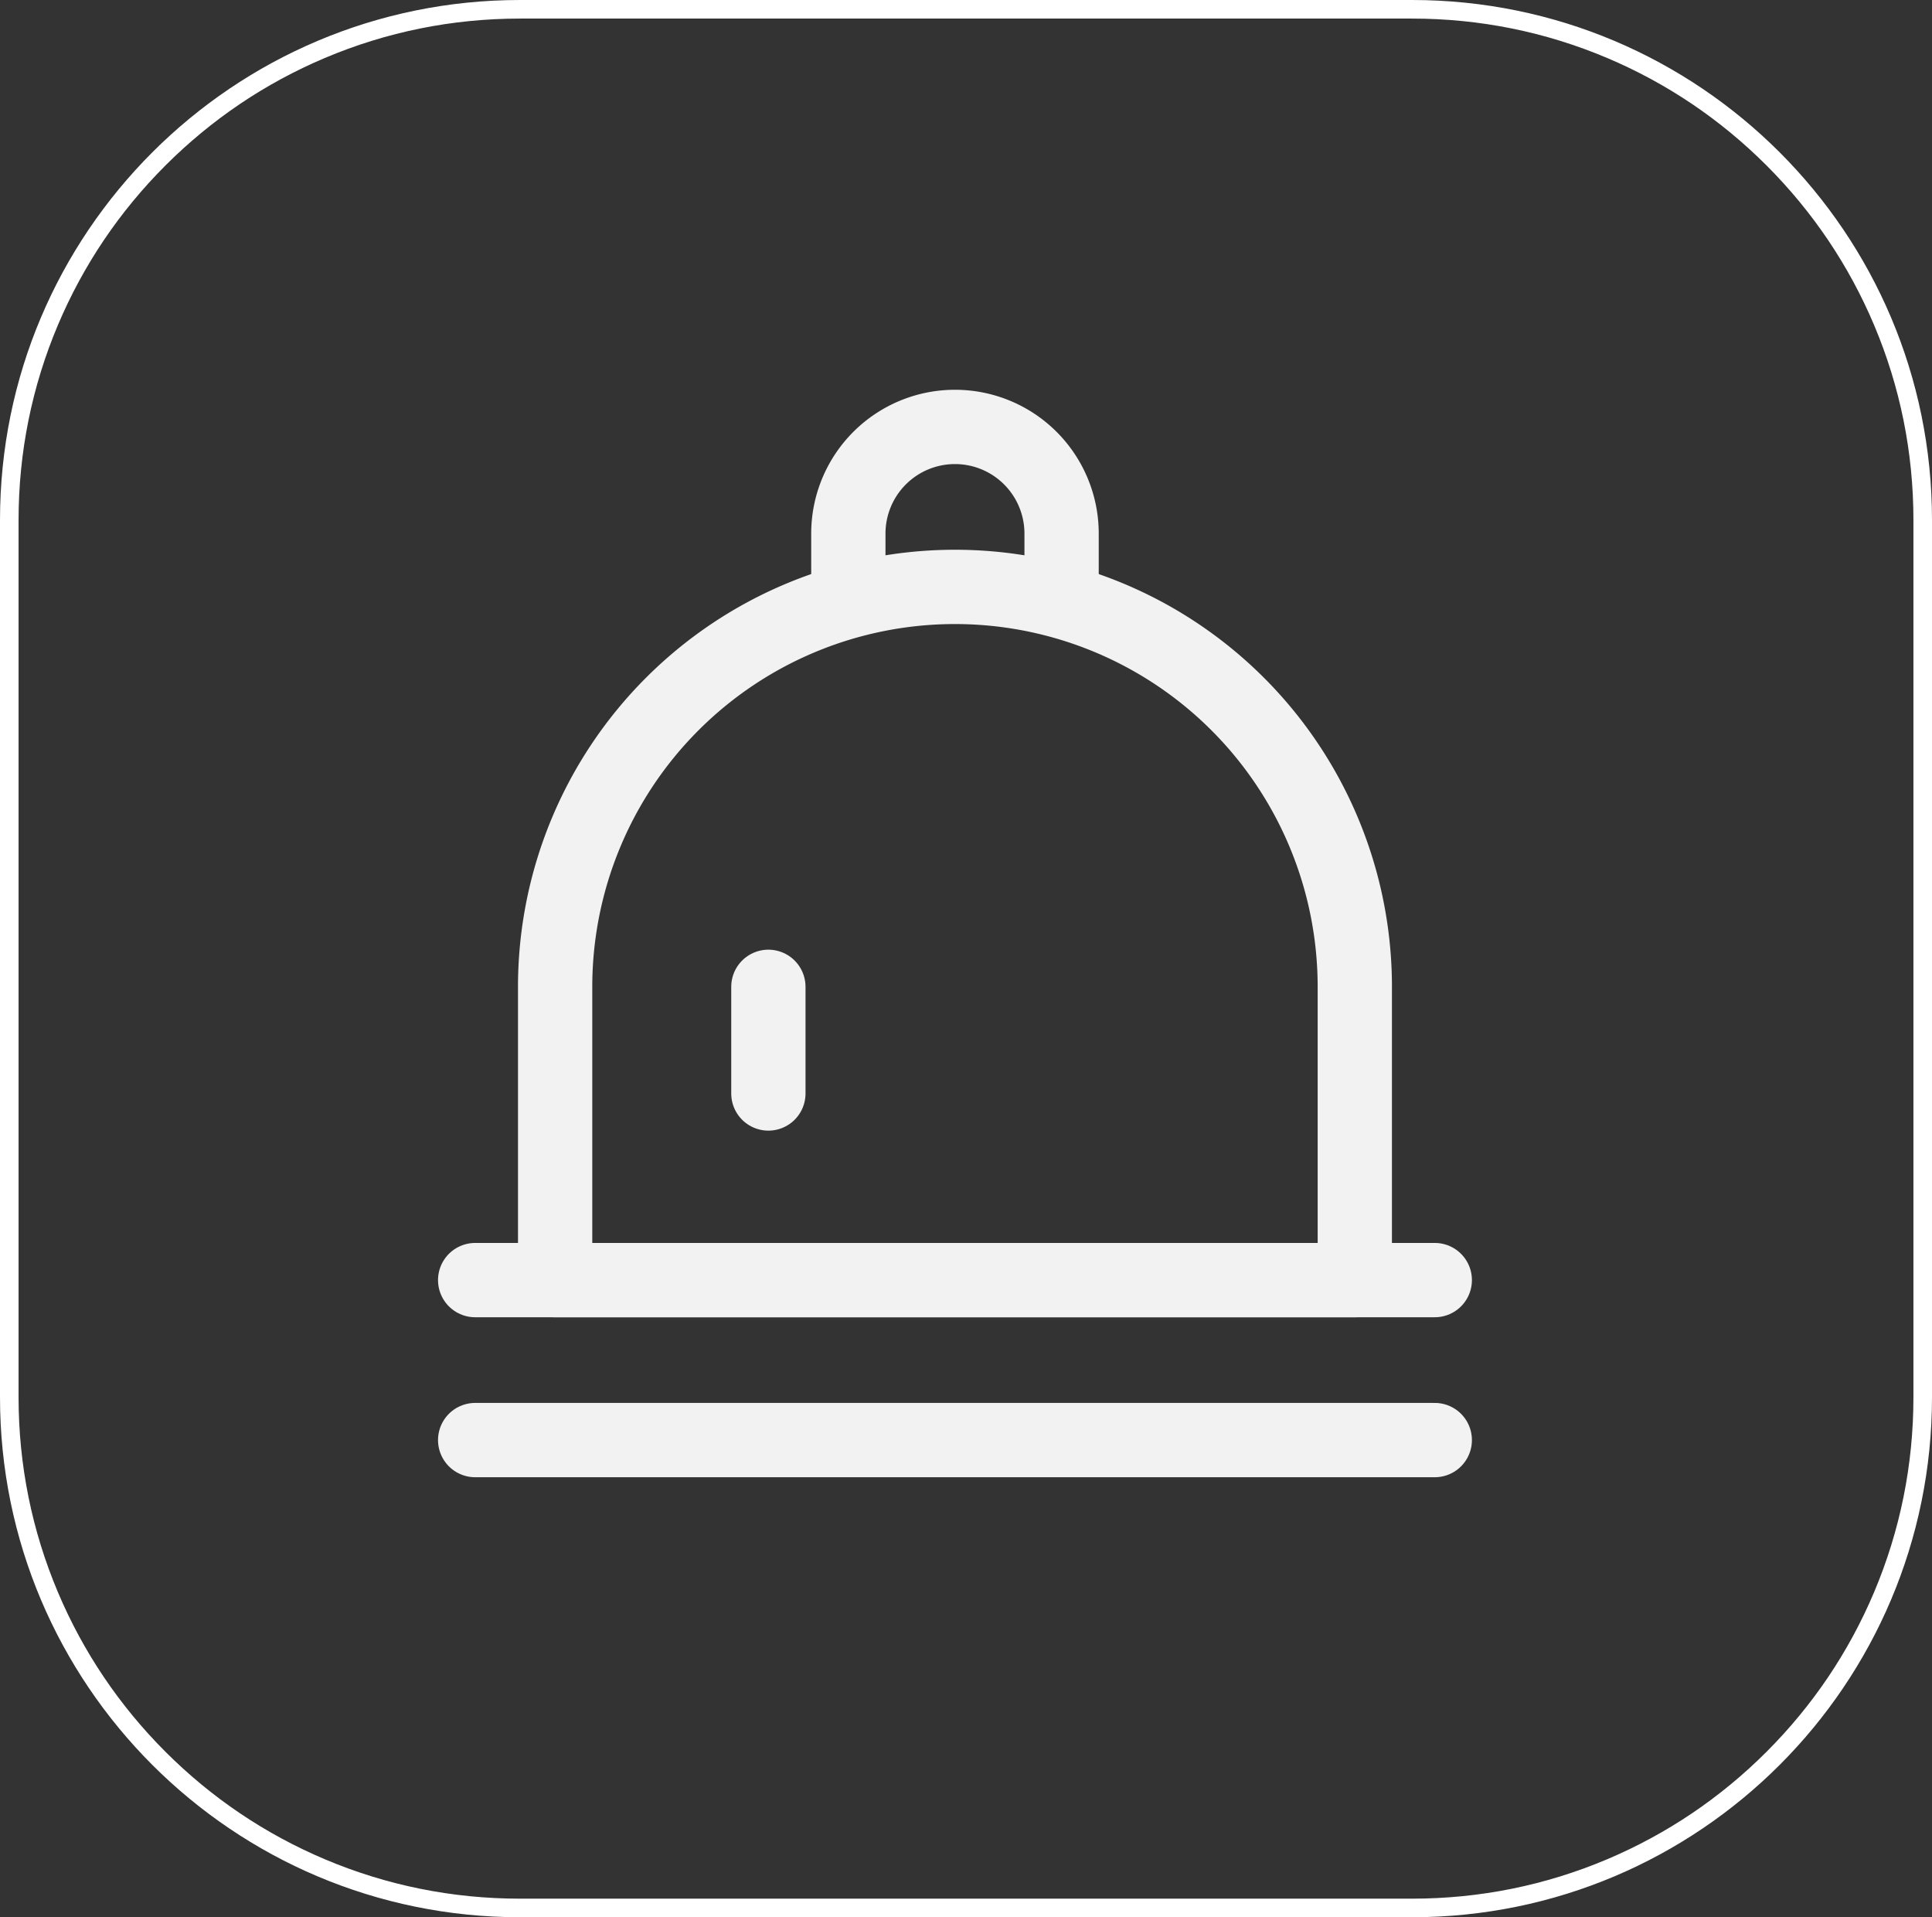 <svg xmlns="http://www.w3.org/2000/svg" width="104.028" height="103.209" viewBox="0 0 104.028 103.209">
  <rect x="0" y="0" width="104.028" height="103.209" fill="#333333" stroke="none"/>
  <g id="Groupe_19555" data-name="Groupe 19555" transform="translate(-183.376 -455.689)">
    <g id="Tracé_44998" data-name="Tracé 44998" transform="translate(183.376 455.689)" fill="none">
      <path d="M28,0H76.028a28,28,0,0,1,28,28V75.209a28,28,0,0,1-28,28H28a28,28,0,0,1-28-28V28A28,28,0,0,1,28,0Z" stroke="none"/>
      <path d="M 28 1 C 24.355 1 20.819 1.714 17.491 3.121 C 14.276 4.481 11.388 6.428 8.908 8.908 C 6.428 11.388 4.481 14.276 3.121 17.491 C 1.714 20.819 1 24.355 1 28 L 1 75.209 C 1 78.854 1.714 82.39 3.121 85.718 C 4.481 88.933 6.428 91.821 8.908 94.301 C 11.388 96.781 14.276 98.728 17.491 100.088 C 20.819 101.495 24.355 102.209 28 102.209 L 76.028 102.209 C 79.674 102.209 83.209 101.495 86.537 100.088 C 89.752 98.728 92.64 96.781 95.12 94.301 C 97.6 91.821 99.547 88.933 100.907 85.718 C 102.314 82.39 103.028 78.854 103.028 75.209 L 103.028 28 C 103.028 24.355 102.314 20.819 100.907 17.491 C 99.547 14.276 97.6 11.388 95.12 8.908 C 92.64 6.428 89.752 4.481 86.537 3.121 C 83.209 1.714 79.674 1 76.028 1 L 28 1 M 28 -7.62939453125e-06 L 76.028 -7.62939453125e-06 C 91.492 -7.62939453125e-06 104.028 12.536 104.028 28 L 104.028 75.209 C 104.028 90.673 91.492 103.209 76.028 103.209 L 28 103.209 C 12.536 103.209 0 90.673 0 75.209 L 0 28 C 0 12.536 12.536 -7.62939453125e-06 28 -7.62939453125e-06 Z" stroke="none" fill="#fff"/>
    </g>
    <g id="cooking" transform="translate(184.961 462.671)">
      <g id="Groupe_19439" data-name="Groupe 19439" transform="translate(24 16)">
        <path id="Tracé_45008" data-name="Tracé 45008" d="M24,168H75.67" transform="translate(-24 -113.46)" fill="none" stroke="#f2f2f2" stroke-linecap="round" stroke-width="4"/>
        <path id="Tracé_45009" data-name="Tracé 45009" d="M24,144H75.67" transform="translate(-24 -98.072)" fill="none" stroke="#f2f2f2" stroke-linecap="round" stroke-width="4"/>
        <path id="Tracé_45010" data-name="Tracé 45010" d="M36,61.529A21.529,21.529,0,0,1,57.529,40h0A21.529,21.529,0,0,1,79.058,61.529V77.317H36Z" transform="translate(-31.694 -31.388)" fill="none" stroke="#f2f2f2" stroke-linecap="round" stroke-linejoin="round" stroke-width="4"/>
        <path id="Tracé_45011" data-name="Tracé 45011" d="M68,100v5.741" transform="translate(-52.212 -69.859)" fill="none" stroke="#f2f2f2" stroke-linecap="round" stroke-width="4"/>
        <path id="Tracé_45012" data-name="Tracé 45012" d="M91.482,24.612V21.741A5.741,5.741,0,0,0,85.741,16h0A5.741,5.741,0,0,0,80,21.741v2.871" transform="translate(-59.906 -16)" fill="none" stroke="#f2f2f2" stroke-width="4"/>
      </g>
    </g>
  </g>
</svg>
